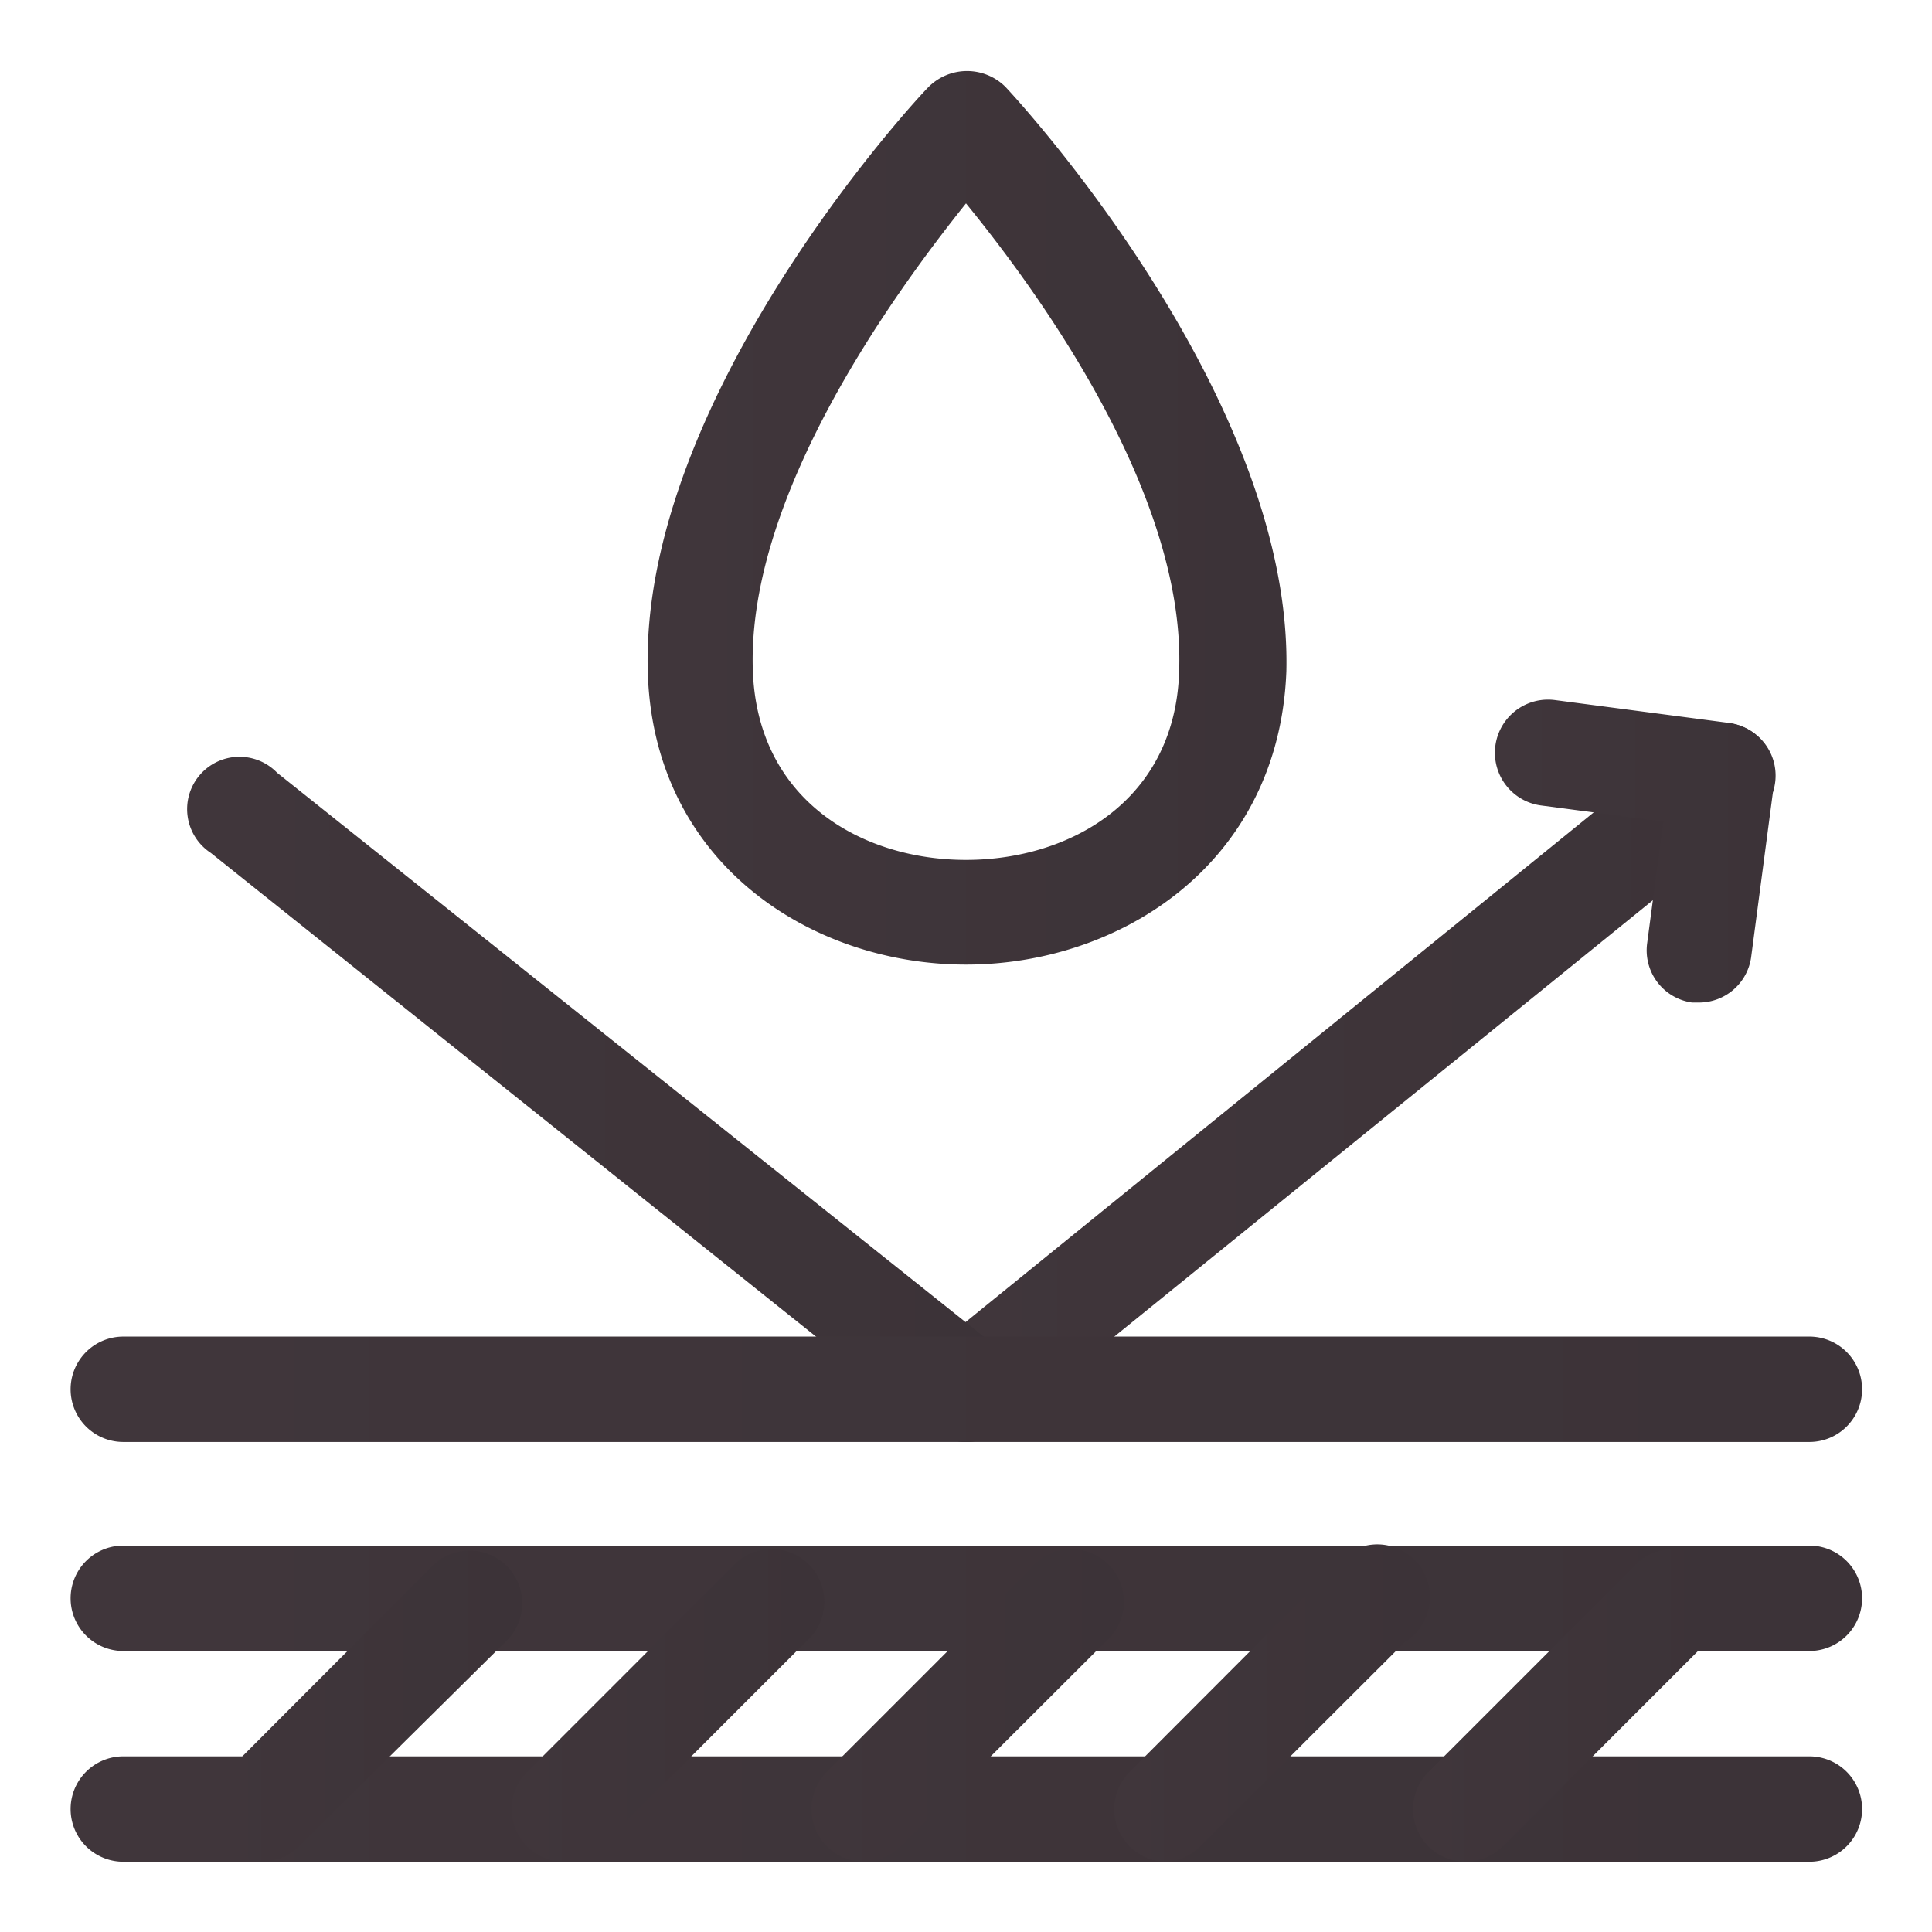<svg id="Camada_1" data-name="Camada 1" xmlns="http://www.w3.org/2000/svg" xmlns:xlink="http://www.w3.org/1999/xlink" viewBox="0 0 55 55"><defs><style>.cls-1{fill:none;}.cls-2{clip-path:url(#clip-path);}.cls-3{fill:url(#Gradiente_sem_nome_18);}.cls-4{fill:url(#Gradiente_sem_nome_18-2);}.cls-5{fill:url(#Gradiente_sem_nome_18-3);}.cls-6{fill:url(#Gradiente_sem_nome_18-4);}.cls-7{fill:url(#Gradiente_sem_nome_18-5);}.cls-8{fill:url(#Gradiente_sem_nome_18-6);}.cls-9{fill:url(#Gradiente_sem_nome_18-7);}.cls-10{fill:url(#Gradiente_sem_nome_18-8);}.cls-11{fill:url(#Gradiente_sem_nome_18-9);}.cls-12{fill:url(#Gradiente_sem_nome_18-10);}.cls-13{fill:url(#Gradiente_sem_nome_18-11);}.cls-14{fill:url(#Gradiente_sem_nome_18-12);}</style><clipPath id="clip-path"><rect class="cls-1" x="2" y="2" width="51" height="51"/></clipPath><linearGradient id="Gradiente_sem_nome_18" x1="26.01" y1="30.82" x2="50.52" y2="30.82" gradientUnits="userSpaceOnUse"><stop offset="0" stop-color="#40363b"/><stop offset="1" stop-color="#3c3338"/></linearGradient><linearGradient id="Gradiente_sem_nome_18-2" x1="42.57" y1="24.23" x2="50.52" y2="24.23" xlink:href="#Gradiente_sem_nome_18"/><linearGradient id="Gradiente_sem_nome_18-3" x1="5.46" y1="31.33" x2="28.99" y2="31.33" xlink:href="#Gradiente_sem_nome_18"/><linearGradient id="Gradiente_sem_nome_18-4" x1="18.43" y1="14.74" x2="36.56" y2="14.74" xlink:href="#Gradiente_sem_nome_18"/><linearGradient id="Gradiente_sem_nome_18-5" x1="2" y1="51.51" x2="53" y2="51.51" xlink:href="#Gradiente_sem_nome_18"/><linearGradient id="Gradiente_sem_nome_18-6" x1="2" y1="45.53" x2="53" y2="45.53" xlink:href="#Gradiente_sem_nome_18"/><linearGradient id="Gradiente_sem_nome_18-7" x1="2" y1="39.55" x2="53" y2="39.55" xlink:href="#Gradiente_sem_nome_18"/><linearGradient id="Gradiente_sem_nome_18-8" x1="5.96" y1="48.59" x2="14.77" y2="48.59" xlink:href="#Gradiente_sem_nome_18"/><linearGradient id="Gradiente_sem_nome_18-9" x1="14.53" y1="48.59" x2="23.34" y2="48.59" xlink:href="#Gradiente_sem_nome_18"/><linearGradient id="Gradiente_sem_nome_18-10" x1="23.09" y1="48.59" x2="31.91" y2="48.59" xlink:href="#Gradiente_sem_nome_18"/><linearGradient id="Gradiente_sem_nome_18-11" x1="31.66" y1="48.59" x2="40.47" y2="48.59" xlink:href="#Gradiente_sem_nome_18"/><linearGradient id="Gradiente_sem_nome_18-12" x1="40.23" y1="48.59" x2="49.04" y2="48.59" xlink:href="#Gradiente_sem_nome_18"/></defs><g class="cls-2"><path class="cls-3" d="M27.5,41.05a1.5,1.5,0,0,1-.94-2.66L48.09,20.92A1.49,1.49,0,1,1,50,23.24L28.44,40.71A1.45,1.45,0,0,1,27.5,41.05Z"/><path class="cls-4" d="M48.37,28.54l-.2,0a1.5,1.5,0,0,1-1.28-1.68l.46-3.47-3.48-.46a1.49,1.49,0,1,1,.4-3l4.95.65a1.5,1.5,0,0,1,1.29,1.68h0l-.66,5A1.5,1.5,0,0,1,48.37,28.54Z"/><path class="cls-5" d="M27.5,41.05a1.47,1.47,0,0,1-.93-.33L6,24.28A1.49,1.49,0,1,1,7.89,22L28.43,38.39a1.49,1.49,0,0,1-.93,2.66Z"/><path class="cls-6" d="M27.5,27.46c-4.39,0-8.91-2.87-9.06-8.35-.21-7.79,7.63-16.28,8-16.64a1.55,1.55,0,0,1,2.18,0c.34.36,8.18,8.85,8,16.64C36.41,24.59,31.89,27.46,27.5,27.46Zm0-21.67c-2,2.5-6.21,8.25-6.07,13.24.1,3.76,3.12,5.45,6.07,5.45s6-1.69,6.07-5.45C33.71,14,29.54,8.29,27.5,5.79Z"/><path class="cls-7" d="M51.51,53h-48a1.5,1.5,0,0,1,0-3h48a1.5,1.5,0,0,1,0,3Z"/><path class="cls-8" d="M51.51,47h-48a1.49,1.49,0,0,1,0-3h48a1.49,1.49,0,0,1,0,3Z"/><path class="cls-9" d="M51.51,41.05h-48a1.5,1.5,0,0,1,0-3h48a1.5,1.5,0,0,1,0,3Z"/><path class="cls-10" d="M7.45,53a1.5,1.5,0,0,1-1-2.55l5.82-5.83a1.5,1.5,0,1,1,2.12,2.12L8.51,52.56A1.49,1.49,0,0,1,7.45,53Z"/><path class="cls-11" d="M16,53A1.53,1.53,0,0,1,15,52.56a1.5,1.5,0,0,1,0-2.11l5.83-5.83a1.5,1.5,0,1,1,2.11,2.12l-5.82,5.82A1.51,1.51,0,0,1,16,53Z"/><path class="cls-12" d="M24.59,53a1.5,1.5,0,0,1-1.06-2.55l5.83-5.83a1.5,1.5,0,1,1,2.11,2.12l-5.83,5.82A1.49,1.49,0,0,1,24.59,53Z"/><path class="cls-13" d="M33.15,53a1.5,1.5,0,0,1-1-2.55l5.82-5.83A1.5,1.5,0,1,1,40,46.74l-5.83,5.82A1.49,1.49,0,0,1,33.15,53Z"/><path class="cls-14" d="M41.72,53a1.53,1.53,0,0,1-1.06-.44,1.5,1.5,0,0,1,0-2.11l5.83-5.83a1.5,1.5,0,1,1,2.11,2.12l-5.82,5.82A1.53,1.53,0,0,1,41.72,53Z"/></g></svg>